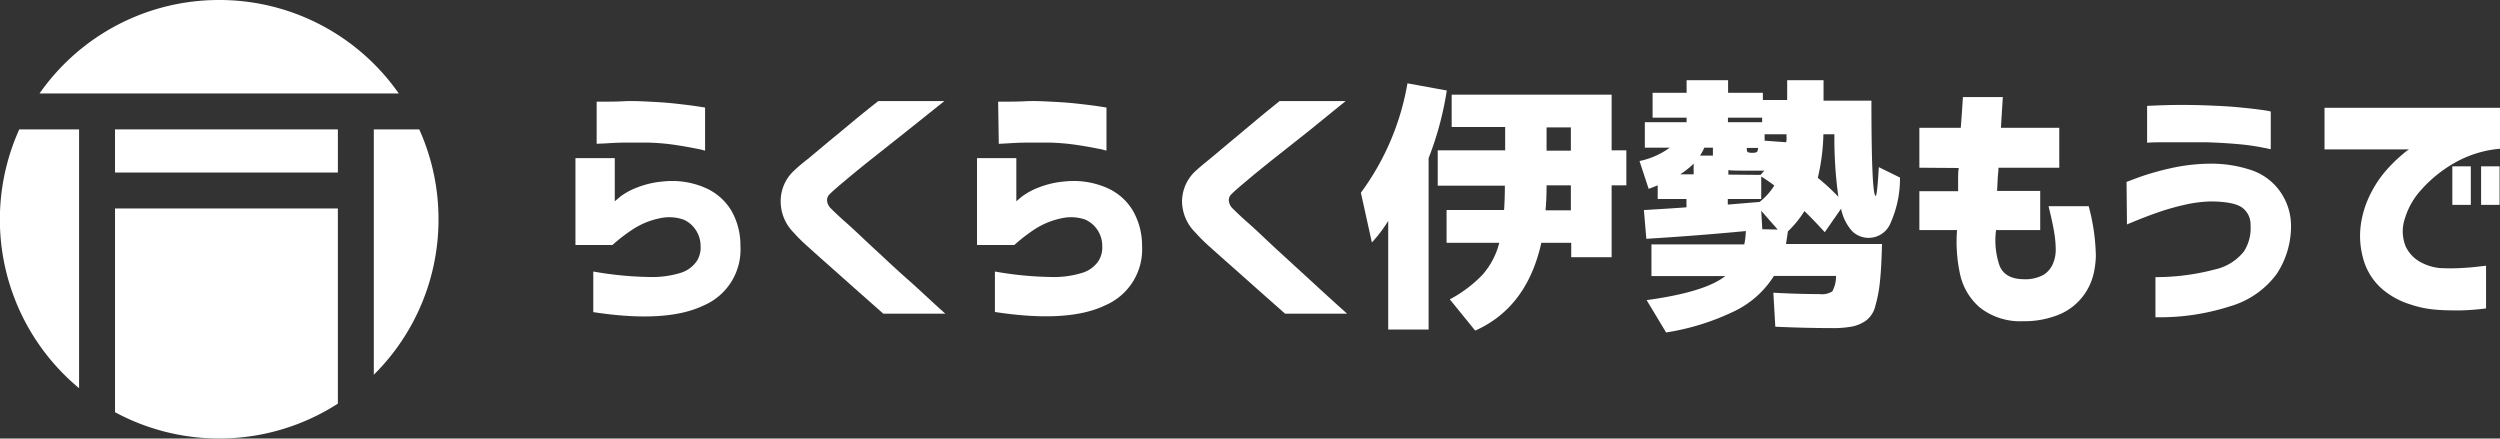 <svg xmlns="http://www.w3.org/2000/svg" width="347.77" height="61" viewBox="0 0 347.77 61"><rect x="0" y="0" width="347.77" height="61" fill="#333333" stroke="none"/><defs><style>.a{fill:#fff;}</style></defs><title>logo_font</title><path class="a" d="M80.05,34.08V22h5.47v6l.78-.66a9.59,9.59,0,0,1,2.33-1.26,12.87,12.87,0,0,1,3.66-.84,11.54,11.54,0,0,1,5.75.86,7.91,7.91,0,0,1,3.71,3.22A9.71,9.71,0,0,1,103,34.23a8.45,8.45,0,0,1-5.11,8.26q-5.16,2.49-15.36.93V37.77a48.11,48.11,0,0,0,7.75.76,13.4,13.4,0,0,0,4.52-.61,4.24,4.24,0,0,0,2.12-1.59,3.5,3.5,0,0,0,.54-2.14,4,4,0,0,0-.6-2.08,3.91,3.91,0,0,0-1.75-1.55,6,6,0,0,0-3.31-.2A10.84,10.84,0,0,0,88,31.92a23.27,23.27,0,0,0-2.8,2.16ZM83,14.14l1.12,0c.72,0,1.63,0,2.73-.06s2.25,0,3.45.06,2.37.13,3.55.26,2.16.25,3,.37l1.23.19v6a10.3,10.3,0,0,0-1.29-.3c-.83-.17-1.85-.35-3-.52a31,31,0,0,0-3.52-.3c-1.19,0-2.32,0-3.4,0s-2,.07-2.68.11L83,20Z"/><path class="a" d="M122.18,14.06h9.19l-5.27,4.21-4.57,3.62q-2.32,1.84-4,3.26c-1.13.94-1.83,1.56-2.11,1.86a1.13,1.13,0,0,0-.37.86,1.69,1.69,0,0,0,.49,1.08c.29.29,1,1,2.14,2s2.46,2.29,4,3.71,3,2.81,4.56,4.18,3.25,3,5.26,4.79h-8.63l-3.91-3.46-3.44-3.06q-1.77-1.56-3.18-2.84a21.81,21.81,0,0,1-1.94-1.92,6.13,6.13,0,0,1-1.8-4.41,5.77,5.77,0,0,1,1.76-4.11c.4-.37,1-.94,2-1.7l3-2.51c1.12-.91,2.19-1.8,3.22-2.66S120.79,15.15,122.18,14.06Z"/><path class="a" d="M135.91,34.08V22h5.47v6s.28-.25.78-.66a9.59,9.59,0,0,1,2.33-1.26,12.79,12.79,0,0,1,3.66-.84,11.54,11.54,0,0,1,5.75.86,7.83,7.83,0,0,1,3.7,3.22,9.72,9.72,0,0,1,1.27,4.89,8.46,8.46,0,0,1-5.12,8.26q-5.15,2.49-15.35.93V37.77a47.9,47.9,0,0,0,7.74.76,13.32,13.32,0,0,0,4.52-.61,4.22,4.22,0,0,0,2.13-1.59,3.5,3.5,0,0,0,.54-2.14A4,4,0,0,0,151,30.56a6,6,0,0,0-3.31-.2,10.89,10.89,0,0,0-3.8,1.56,23.92,23.92,0,0,0-2.79,2.16Zm2.94-19.94,1.12,0c.72,0,1.63,0,2.73-.06s2.25,0,3.44.06,2.38.13,3.56.26,2.16.25,3,.37l1.22.19v6a9.28,9.28,0,0,0-1.28-.3c-.83-.17-1.85-.35-3-.52a31.17,31.17,0,0,0-3.52-.3c-1.19,0-2.32,0-3.4,0s-2,.07-2.68.11l-1.1.06Z"/><path class="a" d="M178,14.06h9.19L182,18.27l-4.58,3.62q-2.32,1.84-4,3.26c-1.13.94-1.83,1.56-2.11,1.86a1.09,1.09,0,0,0-.37.86,1.72,1.72,0,0,0,.48,1.08c.3.29,1,1,2.14,2s2.47,2.29,4,3.71l4.56,4.18c1.5,1.38,3.26,3,5.27,4.79h-8.63l-3.91-3.46-3.44-3.06q-1.77-1.56-3.19-2.84a22.78,22.78,0,0,1-1.93-1.92A6.18,6.18,0,0,1,164.43,28a5.82,5.82,0,0,1,1.77-4.11c.4-.37,1.05-.94,2-1.7l3-2.51L174.41,17C175.44,16.13,176.65,15.15,178,14.06Z"/><path class="a" d="M198.73,22V45.84h-5.62V30.73a19.43,19.43,0,0,1-2.27,3l-1.53-6.92a35.86,35.86,0,0,0,6.48-15.22l5.47,1A44.44,44.44,0,0,1,198.73,22Zm10.6,3.83H200V20.91h9.38V17.67h-7.44v-4.5h22.25v7.74h2.05v4.87h-2.05v10h-5.62v-2h-4.16q-2,9-9.2,12.21l-3.53-4.35a17.93,17.93,0,0,0,4.54-3.41,10.7,10.7,0,0,0,2.34-4.45h-7.33V29.21h8c.07-1,.11-2.16.11-3.35Zm5.7,3.43h3.49V25.78h-3.38v.08C215.14,27,215.1,28.14,215,29.21Zm3.49-11.54h-3.38v3.24h3.38Z"/><path class="a" d="M261.36,23.25l2.94,1.45A15,15,0,0,1,263,31a3.29,3.29,0,0,1-5.32,1.19,6.53,6.53,0,0,1-1.57-3.16l-2.27,3.27c-1-1.09-1.93-2.07-2.83-2.94a14.37,14.37,0,0,1-2.3,2.83c-.1.72-.19,1.3-.26,1.75H261.8c-.05,2.21-.15,4-.29,5.28a18.86,18.86,0,0,1-.64,3.35,3.55,3.55,0,0,1-1.26,2,5.08,5.08,0,0,1-1.9.84,14.18,14.18,0,0,1-2.87.23c-2.5,0-5.13-.07-7.88-.19l-.27-4.73q3.47.19,6.41.19a2.75,2.75,0,0,0,1.78-.37,4.18,4.18,0,0,0,.52-2.16h-8.63a13.27,13.27,0,0,1-5.42,4.87,33.8,33.8,0,0,1-9.58,3l-2.71-4.5q8.15-1.12,10.94-3.35H229.73V34h12.91a10.54,10.54,0,0,0,.22-1.86q-6.54.63-13.84,1.08l-.34-4c2.19-.13,4.16-.25,5.92-.38V27.68h-4v-1.9c-.54.23-1,.39-1.26.49l-1.27-3.87a10.85,10.85,0,0,0,4.21-1.86h-3.47V17h5.81v-.63h-4.73V12.91h4.73V11.16h5.77v1.75h4.84v1h3.38V11.16h5.06V14h6.66q0,13.25.6,13.25C261.06,27.2,261.21,25.88,261.36,23.25Zm-27.69,1h1.93V22.77A12.3,12.3,0,0,1,233.67,24.29Zm2.79-2.6h1.82V20.54h-1.19A8.2,8.2,0,0,1,236.46,21.69ZM245.13,17v-.63h-4.76V17Zm-.22,7.33.52-.59c-.4,0-1.07,0-2,0-1.56,0-2.58,0-3-.08v.63Zm1.93,1.49A21.3,21.3,0,0,0,245,24.56v3.12h-4.65v.78l4.43-.37A9.07,9.07,0,0,0,246.84,25.78Zm-2.27-5.24H243v.18a.52.52,0,0,0,.11.39,1.26,1.26,0,0,0,.67.1,1.12,1.12,0,0,0,.64-.12C244.49,21,244.55,20.83,244.57,20.54Zm2.72,11.35L245,29.32l.15,2.57Zm1.23-13.25h-3.05v.89l3,.22a3,3,0,0,0,.06-.55C248.51,19,248.52,18.76,248.52,18.64Zm7.22,8.74a58.64,58.64,0,0,1-.56-8.74h-1.53a28.93,28.93,0,0,1-.78,6.06A30.77,30.77,0,0,1,255.74,27.38Z"/><path class="a" d="M267,23.33V17.78h5.76c.1-1.29.2-2.71.3-4.28h5.55c-.1,1.57-.19,3-.26,4.28h8.11v5.55H278c0,.54-.09,1.09-.11,1.63s-.05,1.08-.08,1.6h6V32h-6.14a10.81,10.81,0,0,0,.5,5c.51,1.2,1.61,1.82,3.3,1.84a5.3,5.3,0,0,0,2.84-.63,3.41,3.41,0,0,0,1.27-1.53,4.93,4.93,0,0,0,.39-1.93,15.46,15.46,0,0,0-.24-2.57c-.16-.94-.42-2.11-.76-3.5h5.58a28.18,28.18,0,0,1,1,6.92,12.19,12.19,0,0,1-.33,2.55,8.2,8.2,0,0,1-1.42,3,8.1,8.1,0,0,1-3.05,2.47,12.51,12.51,0,0,1-5.28,1.06,9.08,9.08,0,0,1-6.07-1.91,8.49,8.49,0,0,1-2.77-4.77,21.11,21.11,0,0,1-.39-6H267v-5.4h5.39c0-.52,0-1,0-1.6s0-1.09.09-1.63Z"/><path class="a" d="M295.82,25.3c.05,0,.63-.24,1.75-.65a37.16,37.16,0,0,1,4.31-1.23,25.92,25.92,0,0,1,5.62-.65,17.44,17.44,0,0,1,5.6.87,8,8,0,0,1,4.08,3,8.29,8.29,0,0,1,1.52,4.84,12.05,12.05,0,0,1-2,6.64,12.3,12.3,0,0,1-6.42,4.47,31.89,31.89,0,0,1-10.44,1.54V38.55a32.12,32.12,0,0,0,8.32-1.08,7.09,7.09,0,0,0,4-2.51,6,6,0,0,0,.91-3.63,2.9,2.9,0,0,0-1.1-2.4c-.73-.58-2.2-.89-4.41-.91a18.21,18.21,0,0,0-3.79.5,33.25,33.25,0,0,0-3.8,1.1c-1.19.42-2.55.95-4.09,1.6Zm2.86-10.57c1.47-.07,2.82-.12,4.06-.13s2.64,0,4.2.06,3.06.13,4.41.26,2.44.25,3.26.37a12,12,0,0,1,1.27.22v5.25l-1.27-.26a31.38,31.38,0,0,0-3.26-.45c-1.35-.12-2.82-.21-4.41-.26-2.45,0-4.44,0-5.95,0s-2.28.05-2.31.07Z"/><path class="a" d="M347.77,15v5.69a15.44,15.44,0,0,0-6.38,2,18.17,18.17,0,0,0-4.51,3.64,10.31,10.31,0,0,0-2.32,4,5.59,5.59,0,0,0,.11,4,4.84,4.84,0,0,0,2.18,2.2,6.85,6.85,0,0,0,2.58.76,27.47,27.47,0,0,0,2.87,0c.91-.05,1.73-.11,2.43-.2l1.1-.13V42.9a32.12,32.12,0,0,1-3.61.28c-1,0-2.12,0-3.23-.09a14.59,14.59,0,0,1-3.65-.73,11.17,11.17,0,0,1-3.78-2,8.64,8.64,0,0,1-2.6-3.68,11.67,11.67,0,0,1-.51-5.69,13.84,13.84,0,0,1,1.44-4.28,15.57,15.57,0,0,1,2.23-3.22,21,21,0,0,1,2.07-2,6.3,6.3,0,0,1,.93-.71H323.36V15ZM341.14,28.5V23.14h2.57V28.5Zm4,0V23.14h2.57V28.5Z"/><path class="a" d="M2.68,18A30.49,30.49,0,0,0,11,54V18Z"/><rect class="a" x="16" y="18" width="31" height="6"/><path class="a" d="M61,30.5A30.33,30.33,0,0,0,58.32,18H52V52.13A30.38,30.38,0,0,0,61,30.5Z"/><path class="a" d="M16,29V57.34a30.52,30.52,0,0,0,31-1.19V29Z"/><path class="a" d="M30.5,0a30.44,30.44,0,0,0-25,13H55.47A30.44,30.44,0,0,0,30.5,0Z"/></svg>